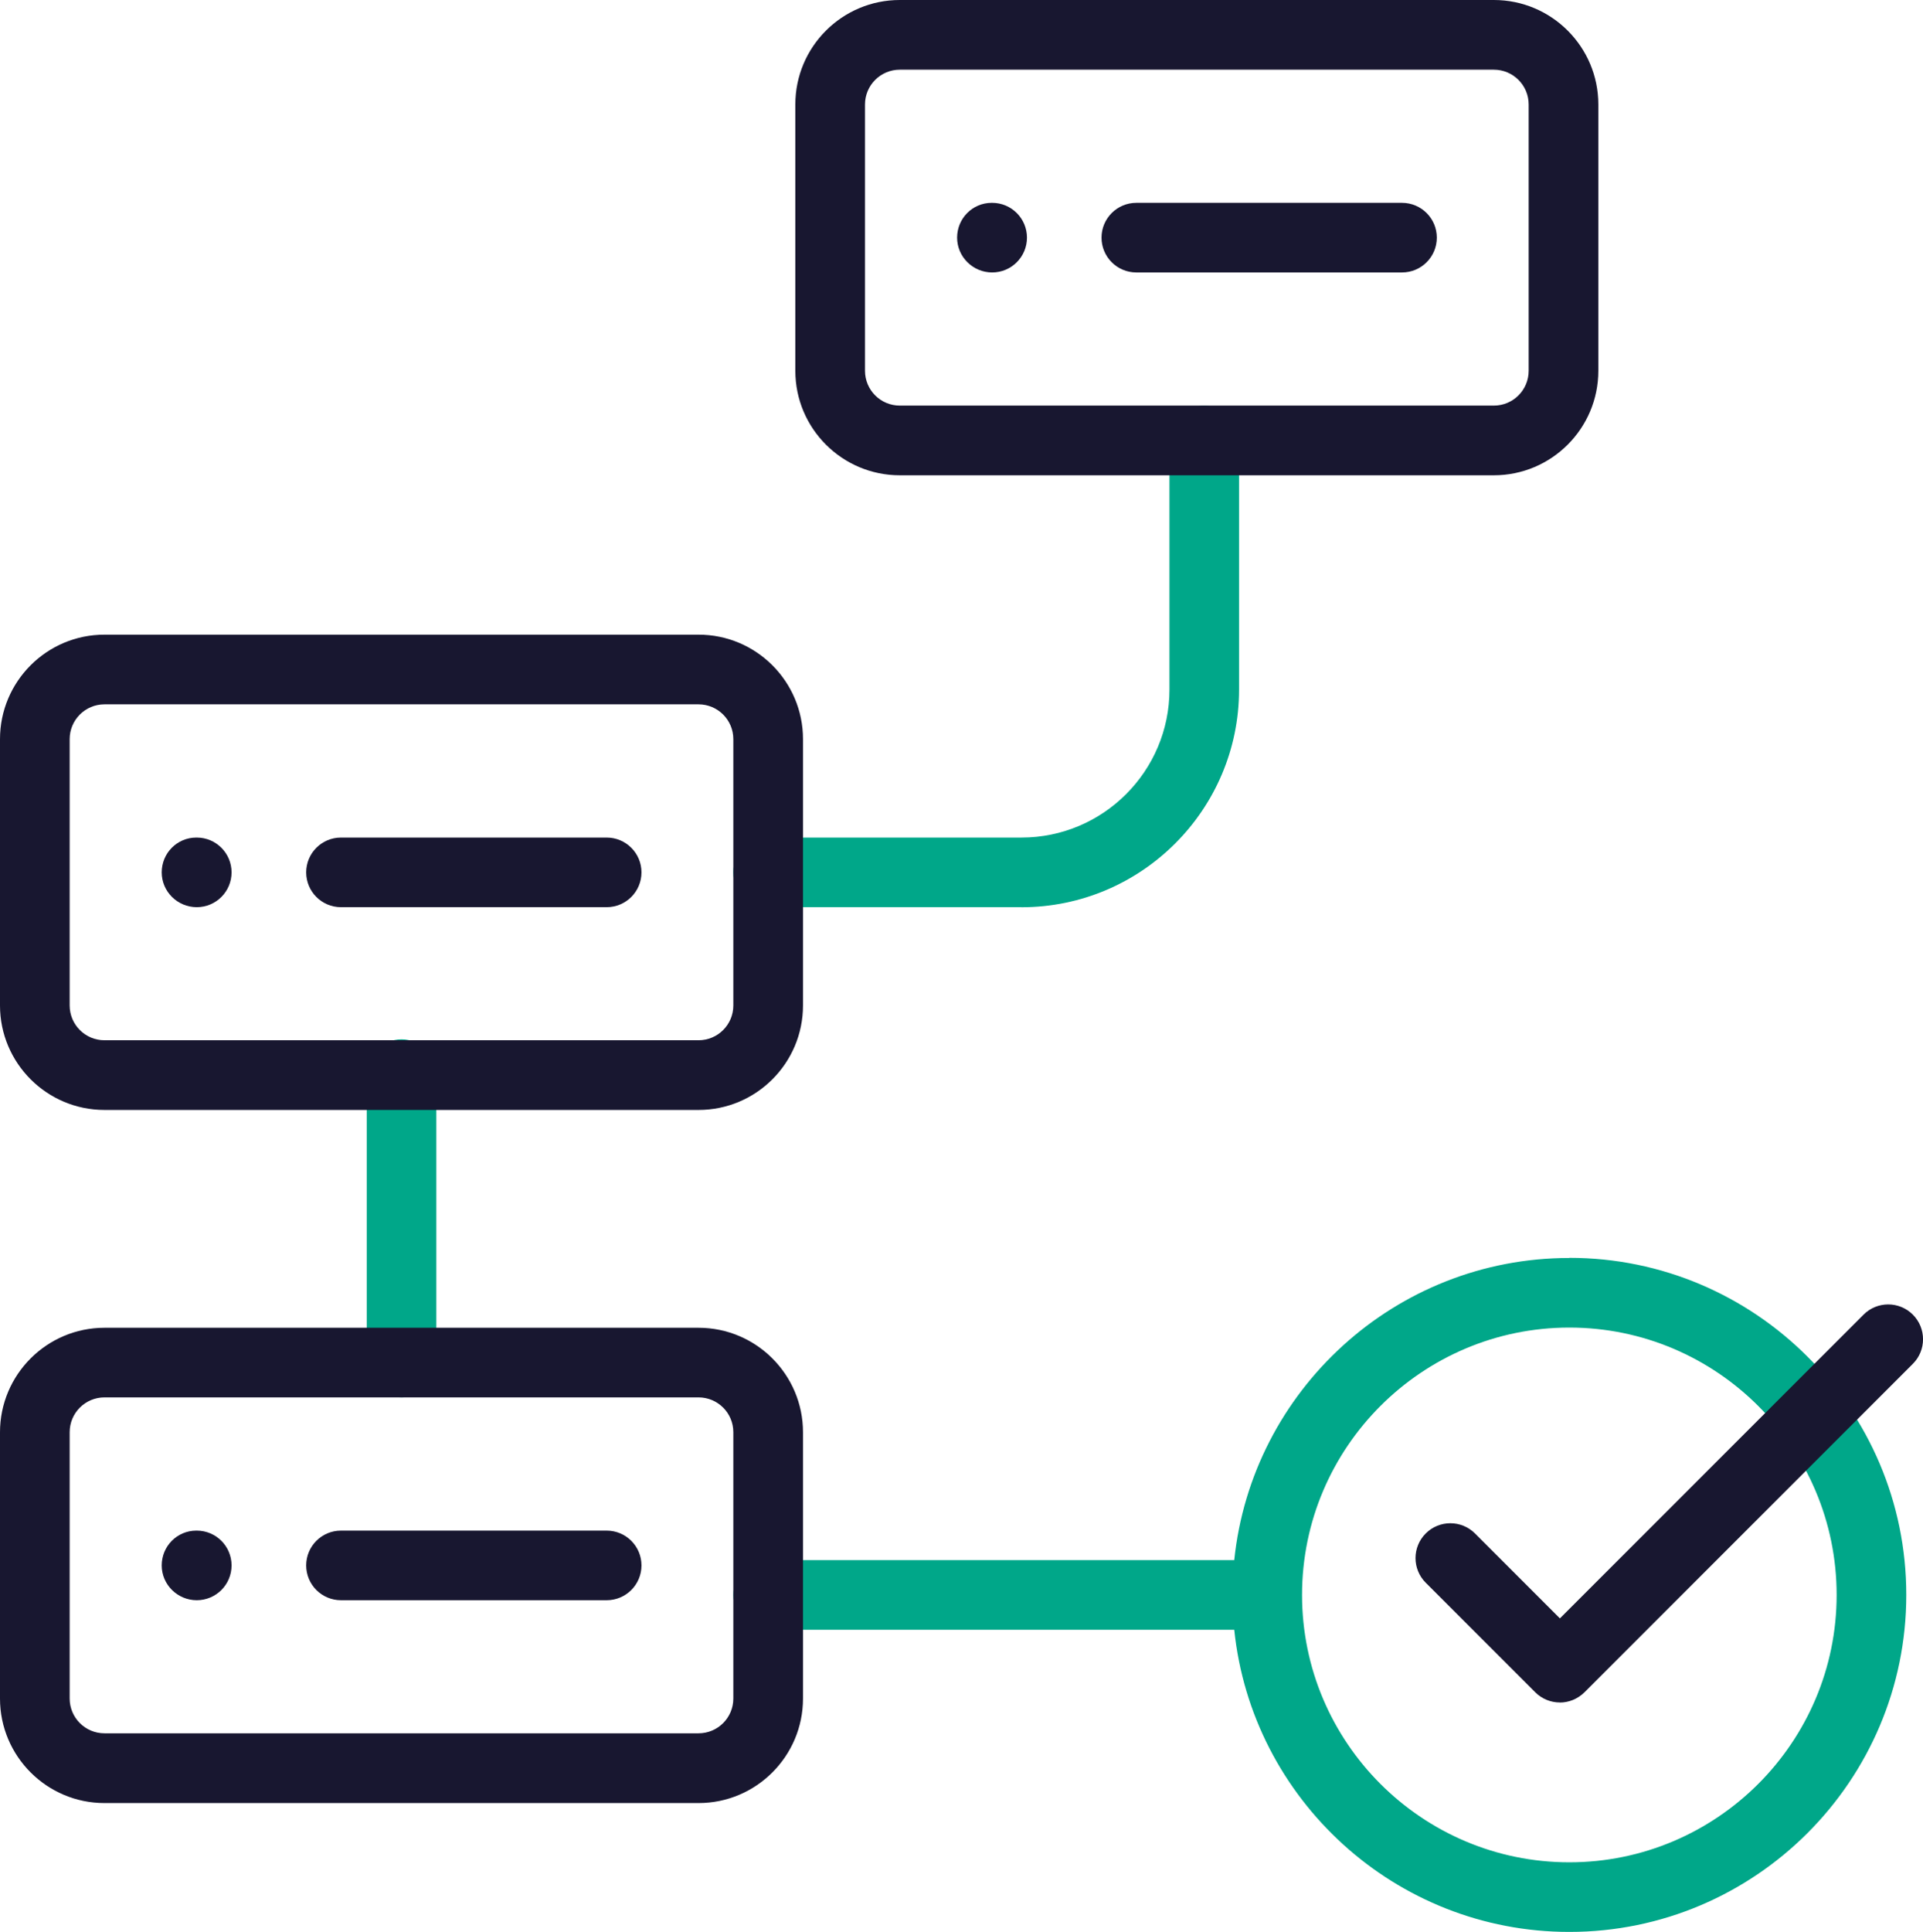 <?xml version="1.0" encoding="UTF-8"?>
<svg xmlns="http://www.w3.org/2000/svg" id="uuid-78429ab4-e4e7-42b6-ae12-672daea6047c" data-name="Laag 1" viewBox="0 0 291.23 292.51">
  <path d="m154.7,137.35h-38.37c-2.91,0-5.27-2.36-5.27-5.27s2.36-5.27,5.27-5.27h38.37c12.36,0,22.41-10.05,22.41-22.41v-37.7c0-2.91,2.36-5.27,5.27-5.27s5.27,2.36,5.27,5.27v37.7c0,18.17-14.78,32.96-32.96,32.96Z" style="fill: #00a789;"></path>
  <path d="m60.81,211.57c-2.91,0-5.27-2.36-5.27-5.27v-43.67c0-2.91,2.36-5.27,5.27-5.27s5.27,2.36,5.27,5.27v43.67c0,2.92-2.36,5.27-5.27,5.27Z" style="fill: #00a789;"></path>
  <path d="m226.24,71.96h-89.97c-8.73,0-15.82-7.09-15.82-15.82V15.82c0-8.73,7.09-15.82,15.82-15.82h89.97c8.73,0,15.82,7.09,15.82,15.82v40.32c0,8.73-7.1,15.82-15.82,15.82ZM136.27,10.55c-2.91,0-5.27,2.36-5.27,5.27v40.32c0,2.91,2.36,5.27,5.27,5.27h89.97c2.91,0,5.27-2.36,5.27-5.27V15.82c0-2.91-2.36-5.27-5.27-5.27h-89.97Z" style="fill: #181730;"></path>
  <path d="m105.79,168.05H15.82c-8.73,0-15.82-7.1-15.82-15.82v-40.32c0-8.73,7.09-15.82,15.82-15.82h89.97c8.73,0,15.82,7.09,15.82,15.82v40.32c0,8.73-7.09,15.82-15.82,15.82ZM15.82,106.64c-2.91,0-5.27,2.36-5.27,5.27v40.32c0,2.91,2.36,5.27,5.27,5.27h89.97c2.91,0,5.27-2.36,5.27-5.27v-40.32c0-2.91-2.36-5.27-5.27-5.27H15.82Z" style="fill: #181730;"></path>
  <path d="m237.67,190.46c-26.36,0-48.1,20.08-50.75,45.75h-70.58c-2.91,0-5.27,2.36-5.27,5.27s2.36,5.27,5.27,5.27h70.58c2.65,25.66,24.4,45.75,50.75,45.75,28.13,0,51.03-22.89,51.03-51.03s-22.89-51.03-51.03-51.03Zm0,91.5c-22.32,0-40.48-18.16-40.48-40.48s18.16-40.48,40.48-40.48,40.48,18.16,40.48,40.48-18.16,40.48-40.48,40.48Z" style="fill: #00a789;"></path>
  <path d="m105.79,272.99H15.82c-8.73,0-15.82-7.1-15.82-15.82v-40.32c0-8.72,7.09-15.82,15.82-15.82h89.97c8.73,0,15.82,7.1,15.82,15.82v40.32c0,8.72-7.09,15.82-15.82,15.82ZM15.82,211.57c-2.91,0-5.27,2.36-5.27,5.27v40.32c0,2.91,2.36,5.27,5.27,5.27h89.97c2.91,0,5.27-2.36,5.27-5.27v-40.32c0-2.91-2.36-5.27-5.27-5.27H15.82Z" style="fill: #181730;"></path>
  <g>
    <path d="m91.88,137.35h-40.24c-2.91,0-5.27-2.36-5.27-5.27s2.36-5.27,5.27-5.27h40.24c2.91,0,5.27,2.36,5.27,5.27s-2.36,5.27-5.27,5.27Z" style="fill: #181730;"></path>
    <path d="m29.8,137.35c-2.91,0-5.31-2.36-5.31-5.27s2.33-5.27,5.24-5.27h.07c2.91,0,5.27,2.36,5.27,5.27s-2.36,5.27-5.27,5.27Z" style="fill: #181730;"></path>
  </g>
  <g>
    <path d="m91.88,242.28h-40.24c-2.91,0-5.27-2.36-5.27-5.27s2.36-5.27,5.27-5.27h40.24c2.91,0,5.27,2.36,5.27,5.27s-2.36,5.27-5.27,5.27Z" style="fill: #181730;"></path>
    <path d="m29.8,242.28c-2.91,0-5.31-2.36-5.31-5.27s2.33-5.27,5.24-5.27h.07c2.91,0,5.27,2.36,5.27,5.27s-2.36,5.27-5.27,5.27Z" style="fill: #181730;"></path>
  </g>
  <g>
    <path d="m212.33,41.25h-40.24c-2.91,0-5.27-2.36-5.27-5.27s2.36-5.27,5.27-5.27h40.24c2.91,0,5.27,2.36,5.27,5.27s-2.36,5.27-5.27,5.27Z" style="fill: #181730;"></path>
    <path d="m150.26,41.25c-2.91,0-5.31-2.36-5.31-5.27s2.33-5.27,5.24-5.27h.07c2.91,0,5.27,2.36,5.27,5.27s-2.36,5.27-5.27,5.27Z" style="fill: #181730;"></path>
  </g>
  <path d="m236.23,257.76c-1.35,0-2.7-.52-3.73-1.55l-16.58-16.58c-2.06-2.06-2.06-5.4,0-7.46,2.06-2.06,5.4-2.06,7.46,0l12.86,12.86,45.99-45.99c2.06-2.06,5.4-2.06,7.46,0,2.06,2.06,2.06,5.4,0,7.45l-49.72,49.72c-1.05,1.04-2.4,1.56-3.74,1.56Z" style="fill: #181730;"></path>
</svg>
